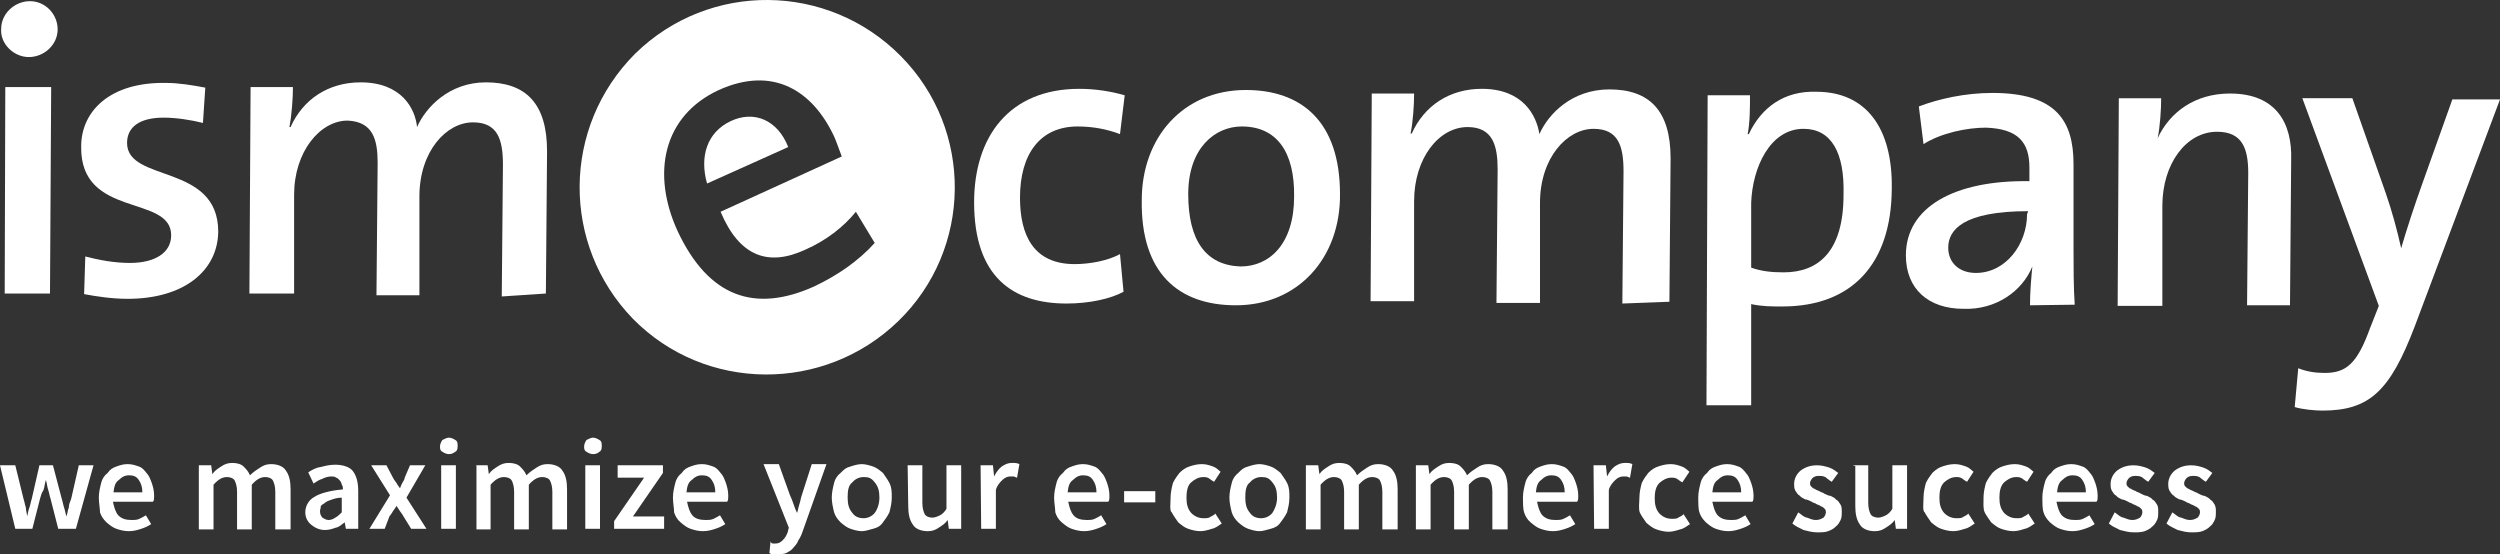 <?xml version="1.0" encoding="utf-8"?>
<!-- Generator: Adobe Illustrator 24.1.1, SVG Export Plug-In . SVG Version: 6.00 Build 0)  -->
<svg version="1.1" id="Layer_1" xmlns="http://www.w3.org/2000/svg" xmlns:xlink="http://www.w3.org/1999/xlink" x="0px" y="0px"
	 viewBox="0 0 425 94.2" style="enable-background:new 0 0 425 94.2;" xml:space="preserve">
<rect x="0" y="0" width="425" height="94.2" fill="#333333" stroke="none"/>
<style type="text/css">
	.st0{fill:#FFFFFF;}
</style>
<g>
	<g>
		<path class="st0" d="M181.3,51.6c-9.1,0-15.7-4.5-15.7-17.2c0-11.1,5.9-19.3,17.9-19.3c2.6,0,5.3,0.4,7.7,1.1l-0.8,6.6
			c-2.1-0.8-4.5-1.3-7.2-1.3c-6.4,0-9.8,4.7-9.8,12.1c0,6.4,2.3,11.3,9.3,11.3c2.6,0,5.7-0.6,7.7-1.7l0.6,6.4
			C188.8,50.8,185.2,51.6,181.3,51.6"/>
		<path class="st0" d="M210.1,51.9c-9.8,0-16.2-5.5-16-17.9c0-10.6,7-18.7,17.7-18.7c9.4,0,16,5.3,16,17.7
			C227.9,43.8,220.7,51.9,210.1,51.9 M211.1,21.5c-4.5,0-9.1,3.6-9.1,11.5s3,12.1,8.9,12.3c4.9,0,9.1-3.8,9.1-11.9
			C220.1,25.9,217.1,21.5,211.1,21.5"/>
		<path class="st0" d="M275.8,51.6l0.2-22.5c0-4.3-0.9-7.2-5.1-7.2c-4.5,0-9.1,4.9-9.1,12.6v17h-7.4l0.2-22.7c0-4-0.8-7.2-5.1-7.2
			c-4.9,0-9.1,5.3-9.1,12.6v17H233l0.2-35.3h7.2c0,1.9-0.2,4.9-0.6,6.8h0.2c2.1-4.7,6.4-7.6,11.9-7.6c7,0,9.3,4.5,9.8,7.7
			c1.5-3.4,5.5-7.6,11.9-7.6c6.8,0,10.4,3.6,10.4,11.7l-0.2,24.4L275.8,51.6L275.8,51.6z"/>
		<path class="st0" d="M303,52.1c-1.9,0-3.4,0-5.3-0.4v17.2h-7.6l0.2-52.7h7.2c0,1.9,0,4.7-0.4,6.6h0.2c2.1-4.5,6-7.4,11.5-7.2
			c8.3,0,13,6,12.8,16.6C321.5,44.8,314.9,52.1,303,52.1 M306.6,21.9c-5.7,0-8.7,6.6-8.9,12.6v11c1.7,0.6,3.4,0.8,5.5,0.8
			c6,0,10.2-3.6,10.2-13.2C313.6,25.9,311.3,21.9,306.6,21.9"/>
		<path class="st0" d="M345.1,51.9c0-2.3,0.2-4.5,0.4-6.6l0,0c-1.7,4.2-6.2,7.4-11.7,7.2c-6,0-9.8-3.4-9.8-9.1
			c0-8.1,8.1-12.8,21-12.6v-2.3c0-4.3-1.9-6.6-7.4-6.8c-3.2,0-7.6,0.9-10.6,2.8l-0.8-6.4c3.4-1.3,7.9-2.3,12.5-2.3
			c10.8,0,13.8,4.7,13.8,12.1v14.3c0,3,0,6.6,0.2,9.6L345.1,51.9L345.1,51.9z M344.8,35.9c-11.1,0-13.6,3.2-13.6,6.2
			c0,2.6,1.9,4.3,4.7,4.3c5.1,0,8.7-4.9,8.7-10L344.8,35.9L344.8,35.9z"/>
		<path class="st0" d="M382,52.1l0.2-22.7c0-4.3-1.1-7-5.3-7c-5.3,0-9.3,5.5-9.3,12.6v17H360l0.2-35.3h7.2c0,1.9-0.2,4.9-0.6,6.8
			l0,0c2.1-4.5,6.4-7.6,12.3-7.6c7.9,0,10.6,5.1,10.4,11.3l-0.2,24.7H382V52.1z"/>
		<path class="st0" d="M410.5,55.5c-4.2,11-7.7,14.3-15.7,14.3c-1.3,0-3.4-0.2-4.7-0.6l0.6-6.6c1.5,0.6,3,0.8,4.5,0.8
			c3.6,0,5.5-1.5,7.7-7.6l1.5-3.8l-13-35.3h8.5l5.7,16.2c1.1,3.2,1.9,6.2,2.6,9.3l0,0c0.8-2.8,2.3-7.4,3.6-11l5.1-14.3h8.1
			L410.5,55.5L410.5,55.5z"/>
		<path class="st0" d="M4.9,9.7c2.6,0,4.9-2.1,4.9-4.7S7.7,0.2,5.1,0.2S0.2,2.3,0.2,4.9C0,7.4,2.3,9.7,4.9,9.7"/>
		<polygon class="st0" points="0.8,49.9 8.5,49.9 8.7,14.8 0.9,14.8 		"/>
		<path class="st0" d="M21.7,50.8c-2.6,0-5.3-0.4-7.4-0.8l0.2-6.4c2.3,0.6,4.9,1.1,7.6,1.1c4.2,0,7-1.7,7-4.7
			c0-7-15.5-2.8-15.3-15.1c0-6,4.9-11,14.5-10.8c2.1,0,4.5,0.4,6.6,0.8l-0.4,6c-2-0.5-4.5-0.9-6.7-0.9c-4.2,0-6.2,1.7-6.2,4.3
			c0,6.8,15.5,3.4,15.5,15.1C37,46.1,31.2,50.8,21.7,50.8"/>
		<path class="st0" d="M85.3,50.4L85.5,28c0-4.3-0.9-7.2-5.1-7.2c-4.5,0-9.1,4.9-9.1,12.6v16.8H64l0.2-22.5c0-4-0.8-7-5.1-7.2
			c-4.7,0-9.1,5.3-9.1,12.6v16.8h-7.6l0.2-35.1h7.2c0,1.9-0.2,4.7-0.6,6.8h0.2c2.1-4.7,6.4-7.6,11.9-7.6c7,0,9.3,4.5,9.6,7.6
			c1.5-3.4,5.5-7.6,11.7-7.6C89.4,14,93,17.6,93,25.7l-0.2,24.2L85.3,50.4L85.3,50.4z"/>
		<path class="st0" d="M124.2,20.6c-4,1.9-5.3,6-4,10.6L134,25C132.2,20.4,128.2,18.7,124.2,20.6 M153.1,9.5
			C140.7-3,120.6-3.2,108,9.1c-12.5,12.5-12.6,32.5-0.4,45.1c12.3,12.5,32.5,12.6,45.1,0.4S165.6,22.1,153.1,9.5 M138.4,48.7
			c-10,4.5-17.9,1.9-23.2-9.4c-4.5-9.8-2.5-19.6,7-24c9.3-4.2,16,0.2,19.6,7.9c0.4,0.9,0.8,2.1,1.3,3.4L122.5,36
			c3.2,7.6,8.1,9.4,14.5,6.4c3.4-1.5,6.4-3.8,8.5-6.4l3.2,5.3C145.9,44.4,142.4,46.8,138.4,48.7"/>
	</g>
	<g>
		<path class="st0" d="M0,79.1h2.6L4,84.8c0.2,0.6,0.2,0.9,0.4,1.5c0,0.6,0.2,0.9,0.2,1.5l0,0c0.2-0.6,0.2-1.1,0.4-1.5
			c0.2-0.6,0.2-0.9,0.4-1.5l1.3-5.7H9l1.5,5.7c0.2,0.6,0.2,0.9,0.4,1.5s0.2,0.9,0.4,1.5l0,0c0.2-0.6,0.2-1.1,0.4-1.5
			c0-0.6,0.2-0.9,0.4-1.5l1.3-5.7h2.5l-3,10.8h-3l-1.3-5.1c-0.2-0.6-0.2-0.9-0.4-1.5S8,82.2,7.8,81.6l0,0c-0.2,0.6-0.2,1.1-0.4,1.7
			C7,83.9,7,84.2,6.8,84.8l-1.3,5.1H2.6L0,79.1z"/>
		<path class="st0" d="M16.8,84.6c0-0.9,0.2-1.7,0.4-2.5c0.2-0.8,0.6-1.3,1.1-1.7c0.4-0.6,0.9-0.9,1.5-1.1s1.1-0.4,1.9-0.4
			s1.3,0.2,1.9,0.4s0.9,0.6,1.3,1.1c0.4,0.4,0.6,0.9,0.9,1.7c0.2,0.6,0.4,1.3,0.4,2.1c0,0.6,0,0.9-0.2,1.1h-6.8
			c0.2,0.9,0.4,1.7,0.9,2.3c0.6,0.6,1.3,0.8,2.3,0.8c0.4,0,0.9,0,1.3-0.2s0.8-0.4,1.1-0.6l0.9,1.5c-0.6,0.4-1.1,0.6-1.7,0.8
			s-1.3,0.4-2.1,0.4c-0.8,0-1.5-0.2-2.1-0.4c-0.6-0.2-1.1-0.6-1.7-1.1c-0.6-0.6-0.9-1.1-1.1-1.7C17,86.5,16.8,85.4,16.8,84.6z
			 M24.2,83.7c0-0.9-0.2-1.5-0.6-2.1s-0.9-0.8-1.7-0.8c-0.6,0-1.1,0.2-1.7,0.8c-0.6,0.4-0.8,1.1-0.9,2.1H24.2z"/>
		<path class="st0" d="M33.8,79.1h2.1l0.2,1.5l0,0c0.4-0.6,0.9-0.9,1.5-1.3s1.1-0.6,1.9-0.6s1.5,0.2,1.9,0.6s0.8,0.8,1.1,1.5
			c0.6-0.6,1.1-0.9,1.7-1.3c0.6-0.4,1.1-0.6,1.9-0.6c1.1,0,2.1,0.4,2.5,1.1c0.6,0.8,0.8,1.9,0.8,3.2V90h-2.6v-6.4
			c0-0.9-0.2-1.5-0.4-1.9s-0.8-0.6-1.3-0.6c-0.8,0-1.5,0.4-2.3,1.3V90h-2.5v-6.4c0-0.9-0.2-1.5-0.4-1.9s-0.8-0.6-1.3-0.6
			c-0.8,0-1.5,0.4-2.3,1.3V90h-2.5C33.8,90.1,33.8,79.1,33.8,79.1z"/>
		<path class="st0" d="M51.9,87.1c0-1.1,0.6-2.1,1.5-2.6c0.9-0.6,2.6-1.1,4.9-1.3c0-0.2,0-0.6-0.2-0.8c0-0.2-0.2-0.6-0.4-0.8
			c-0.2-0.2-0.4-0.4-0.6-0.4C57,81,56.6,81,56.3,81c-0.6,0-1.1,0.2-1.5,0.4c-0.6,0.2-0.9,0.4-1.5,0.8l-0.9-1.9
			c0.6-0.4,1.3-0.8,2.1-0.9C55.3,79.2,56,79,57,79c1.3,0,2.5,0.4,3,1.1c0.6,0.8,0.9,1.9,0.9,3.4v6.4h-2.1l-0.2-1.1l0,0
			c-0.6,0.4-0.9,0.8-1.5,0.9c-0.6,0.2-1.1,0.4-1.9,0.4c-0.9,0-1.7-0.4-2.3-0.9S51.9,88,51.9,87.1z M54.4,86.9c0,0.6,0.2,0.8,0.4,1.1
			c0.4,0.2,0.6,0.4,1.1,0.4c0.4,0,0.8-0.2,1.1-0.4c0.4-0.2,0.8-0.6,1.1-0.9v-2.5c-0.8,0-1.3,0.2-1.9,0.4c-0.6,0.2-0.9,0.4-1.1,0.6
			c-0.4,0.2-0.6,0.4-0.6,0.6C54.6,86.3,54.4,86.5,54.4,86.9z"/>
		<path class="st0" d="M66.3,84.2l-3.2-5.1h2.6l1.1,2.1c0.2,0.4,0.4,0.6,0.6,0.9c0.2,0.4,0.4,0.6,0.6,0.9l0,0
			c0.2-0.4,0.2-0.6,0.4-0.9c0.2-0.4,0.4-0.6,0.4-0.9l0.9-2.1h2.6l-3.2,5.5l3.4,5.3h-2.6l-1.3-2.1c-0.2-0.4-0.4-0.6-0.6-0.9
			s-0.4-0.6-0.6-0.9l0,0c-0.2,0.4-0.4,0.6-0.6,0.9c-0.2,0.4-0.4,0.6-0.6,0.9l-0.8,2.1h-2.6L66.3,84.2z"/>
		<path class="st0" d="M76.3,77.2c-0.4,0-0.8-0.2-1.1-0.4c-0.4-0.2-0.4-0.6-0.4-0.9c0-0.4,0.2-0.8,0.4-1.1c0.4-0.2,0.8-0.4,1.1-0.4
			c0.4,0,0.8,0.2,1.1,0.4c0.4,0.2,0.4,0.6,0.4,1.1c0,0.6-0.2,0.8-0.4,0.9C77,77.1,76.7,77.2,76.3,77.2z M75,79.1h2.5v10.8H75V79.1z"
			/>
		<path class="st0" d="M80.8,79.1h2.1l0.2,1.5l0,0c0.4-0.6,0.9-0.9,1.5-1.3s1.1-0.6,1.9-0.6s1.5,0.2,1.9,0.6s0.8,0.8,1.1,1.5
			c0.6-0.6,1.1-0.9,1.7-1.3s1.1-0.6,1.9-0.6c1.1,0,2.1,0.4,2.5,1.1c0.6,0.8,0.8,1.9,0.8,3.2V90h-2.5v-6.4c0-0.9-0.2-1.5-0.4-1.9
			c-0.2-0.4-0.8-0.6-1.3-0.6c-0.8,0-1.5,0.4-2.3,1.3V90h-2.5v-6.4c0-0.9-0.2-1.5-0.4-1.9c-0.2-0.4-0.8-0.6-1.3-0.6
			c-0.8,0-1.5,0.4-2.3,1.3V90H81V79C81,79.1,80.8,79.1,80.8,79.1z"/>
		<path class="st0" d="M100.8,77.2c-0.4,0-0.8-0.2-1.1-0.4c-0.4-0.2-0.4-0.6-0.4-0.9c0-0.4,0.2-0.8,0.4-1.1c0.4-0.2,0.8-0.4,1.1-0.4
			c0.4,0,0.8,0.2,1.1,0.4c0.4,0.2,0.4,0.6,0.4,1.1c0,0.6-0.2,0.8-0.4,0.9C101.6,77.1,101.2,77.2,100.8,77.2z M99.5,79.1h2.5v10.8
			h-2.5V79.1z"/>
		<path class="st0" d="M104.4,88.6l5.1-7.4H105v-2.1h7.7v1.3l-5.1,7.4h5.3v2.1h-8.5V88.6z"/>
		<path class="st0" d="M114.4,84.6c0-0.9,0.2-1.7,0.4-2.5c0.2-0.8,0.6-1.3,1.1-1.7c0.4-0.6,0.9-0.9,1.5-1.1s1.1-0.4,1.9-0.4
			s1.3,0.2,1.9,0.4s0.9,0.6,1.3,1.1c0.4,0.4,0.6,0.9,0.9,1.7c0.2,0.6,0.4,1.3,0.4,2.1c0,0.6,0,0.9-0.2,1.1h-6.8
			c0.2,0.9,0.4,1.7,0.9,2.3s1.3,0.8,2.3,0.8c0.4,0,0.9,0,1.3-0.2s0.8-0.4,1.1-0.6l0.9,1.5c-0.6,0.4-1.1,0.6-1.7,0.8
			c-0.6,0.2-1.3,0.4-2.1,0.4c-0.8,0-1.5-0.2-2.1-0.4c-0.6-0.2-1.1-0.6-1.7-1.1s-0.9-1.1-1.1-1.7C114.6,86.5,114.4,85.4,114.4,84.6z
			 M121.6,83.7c0-0.9-0.2-1.5-0.6-2.1s-0.9-0.8-1.7-0.8c-0.6,0-1.1,0.2-1.7,0.8c-0.6,0.4-0.8,1.1-0.9,2.1H121.6z"/>
		<path class="st0" d="M131.4,92.4c0.2,0,0.2,0,0.4,0c0.6,0,0.9-0.2,1.3-0.6c0.4-0.4,0.6-0.8,0.8-1.3l0.2-0.8l-4.3-10.8h2.6l1.9,5.3
			c0.2,0.4,0.4,0.9,0.6,1.5c0.2,0.6,0.4,1.1,0.6,1.5l0,0c0.2-0.6,0.2-0.9,0.4-1.5s0.2-0.9,0.4-1.5l1.7-5.3h2.5l-4,11.3
			c-0.2,0.6-0.4,1.1-0.8,1.7c-0.2,0.6-0.6,0.9-0.9,1.3s-0.8,0.6-1.1,0.8c-0.4,0.2-0.9,0.2-1.5,0.2c-0.4,0-0.6,0-0.8,0
			s-0.4,0-0.6-0.2l0.2-2C131,92.2,131.2,92.4,131.4,92.4z"/>
		<path class="st0" d="M141.4,84.6c0-0.9,0.2-1.7,0.4-2.5s0.6-1.3,1.1-1.7c0.6-0.6,0.9-0.9,1.7-1.1c0.6-0.2,1.3-0.4,1.9-0.4
			c0.6,0,1.3,0.2,1.9,0.4s1.1,0.6,1.7,1.1c0.4,0.6,0.8,1.1,1.1,1.7c0.4,0.8,0.4,1.5,0.4,2.5c0,0.9-0.2,1.7-0.4,2.5
			c-0.4,0.8-0.8,1.3-1.1,1.7c-0.4,0.6-0.9,0.9-1.7,1.1s-1.3,0.4-1.9,0.4c-0.6,0-1.3-0.2-1.9-0.4c-0.6-0.2-1.1-0.6-1.7-1.1
			c-0.6-0.6-0.9-1.1-1.1-1.7C141.6,86.3,141.4,85.4,141.4,84.6z M144.1,84.6c0,1.1,0.2,1.9,0.8,2.6c0.4,0.6,1.1,0.9,1.9,0.9
			c0.8,0,1.5-0.4,1.9-0.9s0.8-1.5,0.8-2.6s-0.2-1.9-0.8-2.6c-0.6-0.8-1.1-0.9-1.9-0.9c-0.8,0-1.5,0.4-1.9,0.9
			C144.2,82.5,144.1,83.5,144.1,84.6z"/>
		<path class="st0" d="M154.3,79.1h2.5v6.4c0,0.9,0.2,1.5,0.4,1.9s0.8,0.6,1.3,0.6c0.4,0,0.9-0.2,1.3-0.4s0.8-0.6,1.1-1.1v-7.4h2.5
			v10.8h-2.1l-0.2-1.5l0,0c-0.4,0.6-0.9,0.9-1.5,1.3s-1.1,0.6-1.9,0.6c-1.1,0-2.1-0.4-2.5-1.1c-0.6-0.8-0.8-1.9-0.8-3.2L154.3,79.1
			L154.3,79.1z"/>
		<path class="st0" d="M166.7,79.1h2.1L169,81l0,0c0.4-0.8,0.8-1.3,1.3-1.7c0.6-0.4,1.1-0.6,1.7-0.6s0.9,0,1.3,0.2l-0.4,2.3
			c-0.2,0-0.4-0.2-0.6-0.2s-0.4,0-0.6,0c-0.4,0-0.9,0.2-1.3,0.6c-0.4,0.4-0.9,0.9-1.1,1.7v6.6h-2.5L166.7,79.1L166.7,79.1z"/>
		<path class="st0" d="M179.2,84.6c0-0.9,0.2-1.7,0.4-2.5s0.6-1.3,1.1-1.7c0.4-0.6,0.9-0.9,1.5-1.1s1.1-0.4,1.9-0.4
			c0.8,0,1.3,0.2,1.9,0.4s0.9,0.6,1.3,1.1c0.4,0.4,0.6,0.9,0.9,1.7c0.2,0.6,0.4,1.3,0.4,2.1c0,0.6,0,0.9-0.2,1.1h-6.8
			c0.2,0.9,0.4,1.7,0.9,2.3s1.3,0.8,2.3,0.8c0.4,0,0.9,0,1.3-0.2c0.4-0.2,0.8-0.4,1.1-0.6l0.9,1.5c-0.6,0.4-1.1,0.6-1.7,0.8
			s-1.3,0.4-2.1,0.4s-1.5-0.2-2.1-0.4c-0.6-0.2-1.1-0.6-1.7-1.1s-0.9-1.1-1.1-1.7C179.4,86.5,179.2,85.4,179.2,84.6z M186.4,83.7
			c0-0.9-0.2-1.5-0.6-2.1c-0.4-0.6-0.9-0.8-1.7-0.8c-0.6,0-1.1,0.2-1.7,0.8c-0.6,0.4-0.8,1.1-0.9,2.1H186.4z"/>
		<path class="st0" d="M191.1,83.5h5.3v1.9h-5.3V83.5z"/>
		<path class="st0" d="M199,84.6c0-0.9,0.2-1.7,0.4-2.5c0.4-0.8,0.8-1.3,1.1-1.7c0.6-0.6,1.1-0.9,1.7-1.1c0.6-0.2,1.3-0.4,2.1-0.4
			s1.3,0.2,1.9,0.4s0.9,0.6,1.3,0.9l-1.1,1.7c-0.4-0.2-0.6-0.4-0.9-0.6c-0.4-0.2-0.6-0.2-0.9-0.2c-0.9,0-1.5,0.4-2.1,0.9
			s-0.8,1.5-0.8,2.6s0.2,1.9,0.8,2.6c0.6,0.6,1.3,0.9,2.1,0.9c0.4,0,0.9,0,1.1-0.2c0.4-0.2,0.8-0.4,0.9-0.6l1.1,1.7
			c-0.6,0.4-1.1,0.8-1.7,0.9c-0.6,0.2-1.3,0.4-1.9,0.4c-0.8,0-1.5-0.2-2.1-0.4c-0.6-0.2-1.1-0.6-1.7-1.1c-0.4-0.6-0.8-1.1-1.1-1.7
			C198.8,86.9,199,85.4,199,84.6z"/>
		<path class="st0" d="M209,84.6c0-0.9,0.2-1.7,0.4-2.5s0.6-1.3,1.1-1.7c0.6-0.6,0.9-0.9,1.7-1.1c0.6-0.2,1.3-0.4,1.9-0.4
			s1.3,0.2,1.9,0.4s1.1,0.6,1.7,1.1c0.4,0.6,0.8,1.1,1.1,1.7c0.4,0.8,0.4,1.5,0.4,2.5c0,0.9-0.2,1.7-0.4,2.5
			c-0.4,0.8-0.8,1.3-1.1,1.7c-0.4,0.6-0.9,0.9-1.7,1.1s-1.3,0.4-1.9,0.4s-1.3-0.2-1.9-0.4c-0.6-0.2-1.1-0.6-1.7-1.1
			c-0.6-0.6-0.9-1.1-1.1-1.7C209.2,86.3,209,85.4,209,84.6z M211.7,84.6c0,1.1,0.2,1.9,0.8,2.6c0.4,0.6,1.1,0.9,1.9,0.9
			c0.8,0,1.5-0.4,1.9-0.9c0.4-0.6,0.8-1.5,0.8-2.6s-0.2-1.9-0.8-2.6c-0.6-0.8-1.1-0.9-1.9-0.9c-0.8,0-1.5,0.4-1.9,0.9
			C211.8,82.5,211.7,83.5,211.7,84.6z"/>
		<path class="st0" d="M222,79.1h2.1l0.2,1.5l0,0c0.4-0.6,0.9-0.9,1.5-1.3s1.1-0.6,1.9-0.6c0.8,0,1.5,0.2,1.9,0.6s0.8,0.8,1.1,1.5
			c0.6-0.6,1.1-0.9,1.7-1.3s1.1-0.6,1.9-0.6c1.1,0,2.1,0.4,2.5,1.1c0.6,0.8,0.8,1.9,0.8,3.2V90H235v-6.4c0-0.9-0.2-1.5-0.4-1.9
			s-0.8-0.6-1.3-0.6c-0.8,0-1.5,0.4-2.3,1.3V90h-2.5v-6.4c0-0.9-0.2-1.5-0.4-1.9s-0.8-0.6-1.3-0.6c-0.8,0-1.5,0.4-2.3,1.3V90H222
			V79.1L222,79.1z"/>
		<path class="st0" d="M240.7,79.1h2.1l0.2,1.5l0,0c0.4-0.6,0.9-0.9,1.5-1.3s1.1-0.6,1.9-0.6c0.8,0,1.5,0.2,1.9,0.6s0.8,0.8,1.1,1.5
			c0.6-0.6,1.1-0.9,1.7-1.3s1.1-0.6,1.9-0.6c1.1,0,2.1,0.4,2.5,1.1c0.6,0.8,0.8,1.9,0.8,3.2V90h-2.6v-6.4c0-0.9-0.2-1.5-0.4-1.9
			s-0.8-0.6-1.3-0.6c-0.8,0-1.5,0.4-2.3,1.3V90h-2.5v-6.4c0-0.9-0.2-1.5-0.4-1.9s-0.8-0.6-1.3-0.6c-0.8,0-1.5,0.4-2.3,1.3V90h-2.5
			L240.7,79.1L240.7,79.1z"/>
		<path class="st0" d="M258.9,84.6c0-0.9,0.2-1.7,0.4-2.5c0.2-0.8,0.6-1.3,1.1-1.7c0.4-0.6,0.9-0.9,1.5-1.1s1.1-0.4,1.9-0.4
			s1.3,0.2,1.9,0.4c0.6,0.2,0.9,0.6,1.3,1.1c0.4,0.4,0.6,0.9,0.9,1.7c0.2,0.6,0.4,1.3,0.4,2.1c0,0.6,0,0.9-0.2,1.1h-6.8
			c0.2,0.9,0.4,1.7,0.9,2.3c0.6,0.6,1.3,0.8,2.3,0.8c0.4,0,0.9,0,1.3-0.2s0.8-0.4,1.1-0.6l0.9,1.5c-0.6,0.4-1.1,0.6-1.7,0.8
			s-1.3,0.4-2.1,0.4c-0.8,0-1.5-0.2-2.1-0.4c-0.6-0.2-1.1-0.6-1.7-1.1s-0.9-1.1-1.1-1.7S258.9,85.4,258.9,84.6z M266,83.7
			c0-0.9-0.2-1.5-0.6-2.1s-0.9-0.8-1.7-0.8c-0.6,0-1.1,0.2-1.7,0.8c-0.6,0.4-0.8,1.1-0.9,2.1H266z"/>
		<path class="st0" d="M270.9,79.1h2.1l0.2,1.9l0,0c0.4-0.8,0.8-1.3,1.3-1.7c0.6-0.4,1.1-0.6,1.7-0.6s0.9,0,1.3,0.2l-0.4,2.3
			c-0.2,0-0.4-0.2-0.6-0.2s-0.4,0-0.6,0c-0.4,0-0.9,0.2-1.3,0.6s-0.9,0.9-1.1,1.7v6.6H271L270.9,79.1L270.9,79.1z"/>
		<path class="st0" d="M278.7,84.6c0-0.9,0.2-1.7,0.4-2.5c0.4-0.8,0.8-1.3,1.1-1.7c0.6-0.6,1.1-0.9,1.7-1.1s1.3-0.4,2.1-0.4
			s1.3,0.2,1.9,0.4c0.6,0.2,0.9,0.6,1.3,0.9L286,82c-0.4-0.2-0.6-0.4-0.9-0.6c-0.4-0.2-0.6-0.2-0.9-0.2c-0.9,0-1.5,0.4-2.1,0.9
			c-0.6,0.6-0.8,1.5-0.8,2.6s0.2,1.9,0.8,2.6c0.6,0.6,1.3,0.9,2.1,0.9c0.4,0,0.9,0,1.1-0.2c0.4-0.2,0.8-0.4,0.9-0.6l1.1,1.7
			c-0.6,0.4-1.1,0.8-1.7,0.9c-0.6,0.2-1.3,0.4-1.9,0.4c-0.8,0-1.5-0.2-2.1-0.4c-0.6-0.2-1.1-0.6-1.7-1.1c-0.4-0.6-0.8-1.1-1.1-1.7
			S278.7,85.4,278.7,84.6z"/>
		<path class="st0" d="M288.7,84.6c0-0.9,0.2-1.7,0.4-2.5c0.2-0.8,0.6-1.3,1.1-1.7c0.4-0.6,0.9-0.9,1.5-1.1s1.1-0.4,1.9-0.4
			s1.3,0.2,1.9,0.4c0.6,0.2,0.9,0.6,1.3,1.1c0.4,0.4,0.6,0.9,0.9,1.7c0.2,0.6,0.4,1.3,0.4,2.1c0,0.6,0,0.9-0.2,1.1h-6.8
			c0.2,0.9,0.4,1.7,0.9,2.3c0.6,0.6,1.3,0.8,2.3,0.8c0.4,0,0.9,0,1.3-0.2s0.8-0.4,1.1-0.6l0.9,1.5c-0.6,0.4-1.1,0.6-1.7,0.8
			c-0.6,0.2-1.3,0.4-2.1,0.4c-0.8,0-1.5-0.2-2.1-0.4c-0.6-0.2-1.1-0.6-1.7-1.1c-0.6-0.6-0.9-1.1-1.1-1.7S288.7,85.4,288.7,84.6z
			 M296,83.7c0-0.9-0.2-1.5-0.6-2.1s-0.9-0.8-1.7-0.8c-0.6,0-1.1,0.2-1.7,0.8c-0.6,0.4-0.8,1.1-0.9,2.1H296z"/>
		<path class="st0" d="M305.7,87.1c0.6,0.4,0.9,0.8,1.5,0.9c0.6,0.2,0.9,0.4,1.5,0.4s0.9-0.2,1.3-0.4c0.2-0.2,0.4-0.6,0.4-0.9
			c0-0.2,0-0.4-0.2-0.6s-0.4-0.4-0.6-0.4c-0.2-0.2-0.4-0.2-0.8-0.4c-0.2-0.2-0.6-0.2-0.8-0.4c-0.4-0.2-0.8-0.4-1.1-0.4
			c-0.4-0.2-0.8-0.4-0.9-0.6c-0.4-0.2-0.6-0.6-0.8-0.9c-0.2-0.4-0.2-0.8-0.2-1.1c0-0.9,0.4-1.7,1.1-2.3c0.8-0.6,1.7-0.9,2.8-0.9
			c0.8,0,1.5,0.2,2.1,0.4c0.6,0.2,1.1,0.6,1.5,0.9l-1.1,1.5c-0.4-0.2-0.8-0.6-1.1-0.8c-0.4-0.2-0.8-0.2-1.1-0.2
			c-0.6,0-0.9,0.2-1.1,0.4s-0.4,0.6-0.4,0.8c0,0.2,0,0.4,0.2,0.6s0.4,0.4,0.6,0.4c0.2,0.2,0.4,0.2,0.8,0.4c0.2,0.2,0.6,0.2,0.8,0.4
			c0.4,0.2,0.8,0.4,1.1,0.4c0.4,0.2,0.8,0.4,0.9,0.6c0.4,0.2,0.6,0.6,0.8,0.9s0.2,0.8,0.2,1.3c0,0.4,0,0.9-0.2,1.3s-0.4,0.8-0.8,1.1
			c-0.4,0.4-0.8,0.6-1.3,0.8c-0.6,0.2-1.1,0.2-1.9,0.2s-1.5-0.2-2.3-0.4c-0.8-0.4-1.3-0.6-1.9-1.1L305.7,87.1z"/>
		<path class="st0" d="M315.1,79.1h2.5v6.4c0,0.9,0.2,1.5,0.4,1.9c0.2,0.4,0.8,0.6,1.3,0.6c0.4,0,0.9-0.2,1.3-0.4
			c0.4-0.2,0.8-0.6,1.1-1.1v-7.4h2.5v10.8h-1.9l-0.2-1.5l0,0c-0.4,0.6-0.9,0.9-1.5,1.3s-1.1,0.6-1.9,0.6c-1.1,0-2.1-0.4-2.5-1.1
			c-0.6-0.8-0.8-1.9-0.8-3.2v-6.8h-0.3V79.1z"/>
		<path class="st0" d="M327,84.6c0-0.9,0.2-1.7,0.4-2.5c0.4-0.8,0.8-1.3,1.1-1.7c0.6-0.6,1.1-0.9,1.7-1.1s1.3-0.4,2.1-0.4
			c0.8,0,1.3,0.2,1.9,0.4c0.6,0.2,0.9,0.6,1.3,0.9l-1.1,1.7c-0.4-0.2-0.6-0.4-0.9-0.6c-0.4-0.2-0.6-0.2-0.9-0.2
			c-0.9,0-1.5,0.4-2.1,0.9c-0.6,0.6-0.8,1.5-0.8,2.6s0.2,1.9,0.8,2.6c0.6,0.6,1.3,0.9,2.1,0.9c0.4,0,0.9,0,1.1-0.2
			c0.4-0.2,0.8-0.4,0.9-0.6l1.1,1.7c-0.6,0.4-1.1,0.8-1.7,0.9c-0.6,0.2-1.3,0.4-1.9,0.4c-0.8,0-1.5-0.2-2.1-0.4
			c-0.6-0.2-1.1-0.6-1.7-1.1c-0.4-0.6-0.8-1.1-1.1-1.7C326.8,86.9,327,85.4,327,84.6z"/>
		<path class="st0" d="M337.2,84.6c0-0.9,0.2-1.7,0.4-2.5c0.4-0.8,0.8-1.3,1.1-1.7c0.6-0.6,1.1-0.9,1.7-1.1s1.3-0.4,2.1-0.4
			s1.3,0.2,1.9,0.4s0.9,0.6,1.3,0.9l-1.1,1.7c-0.4-0.2-0.6-0.4-0.9-0.6c-0.4-0.2-0.6-0.2-0.9-0.2c-0.9,0-1.5,0.4-2.1,0.9
			c-0.6,0.6-0.8,1.5-0.8,2.6s0.2,1.9,0.8,2.6c0.6,0.6,1.3,0.9,2.1,0.9c0.4,0,0.9,0,1.1-0.2c0.4-0.2,0.8-0.4,0.9-0.6l1.1,1.7
			c-0.6,0.4-1.1,0.8-1.7,0.9c-0.6,0.2-1.3,0.4-1.9,0.4c-0.8,0-1.5-0.2-2.1-0.4c-0.6-0.2-1.1-0.6-1.7-1.1c-0.4-0.6-0.8-1.1-1.1-1.7
			S337.2,85.4,337.2,84.6z"/>
		<path class="st0" d="M347.2,84.6c0-0.9,0.2-1.7,0.4-2.5c0.2-0.8,0.6-1.3,1.1-1.7c0.4-0.6,0.9-0.9,1.5-1.1s1.1-0.4,1.9-0.4
			s1.3,0.2,1.9,0.4c0.6,0.2,0.9,0.6,1.3,1.1c0.4,0.4,0.6,0.9,0.9,1.7c0.2,0.6,0.4,1.3,0.4,2.1c0,0.6,0,0.9-0.2,1.1h-6.8
			c0.2,0.9,0.4,1.7,0.9,2.3c0.6,0.6,1.3,0.8,2.3,0.8c0.4,0,0.9,0,1.3-0.2s0.8-0.4,1.1-0.6l0.9,1.5c-0.6,0.4-1.1,0.6-1.7,0.8
			c-0.6,0.2-1.3,0.4-2.1,0.4c-0.8,0-1.5-0.2-2.1-0.4c-0.6-0.2-1.1-0.6-1.7-1.1c-0.6-0.6-0.9-1.1-1.1-1.7S347.2,85.4,347.2,84.6z
			 M354.6,83.7c0-0.9-0.2-1.5-0.6-2.1s-0.9-0.8-1.7-0.8c-0.6,0-1.1,0.2-1.7,0.8c-0.6,0.4-0.8,1.1-0.9,2.1H354.6z"/>
		<path class="st0" d="M359.5,87.1c0.6,0.4,0.9,0.8,1.5,0.9c0.6,0.2,0.9,0.4,1.5,0.4s0.9-0.2,1.3-0.4c0.2-0.2,0.4-0.6,0.4-0.9
			c0-0.2,0-0.4-0.2-0.6s-0.4-0.4-0.6-0.4c-0.2-0.2-0.4-0.2-0.8-0.4c-0.2-0.2-0.6-0.2-0.8-0.4c-0.4-0.2-0.8-0.4-1.1-0.4
			c-0.4-0.2-0.8-0.4-0.9-0.6c-0.4-0.2-0.6-0.6-0.8-0.9c-0.2-0.4-0.2-0.8-0.2-1.1c0-0.9,0.4-1.7,1.1-2.3c0.8-0.6,1.7-0.9,2.8-0.9
			c0.8,0,1.5,0.2,2.1,0.4c0.6,0.2,1.1,0.6,1.5,0.9l-1.1,1.5c-0.4-0.2-0.8-0.6-1.1-0.8c-0.4-0.2-0.8-0.2-1.1-0.2
			c-0.6,0-0.9,0.2-1.1,0.4s-0.4,0.6-0.4,0.8c0,0.2,0,0.4,0.2,0.6s0.4,0.4,0.6,0.4c0.2,0.2,0.4,0.2,0.8,0.4c0.2,0.2,0.6,0.2,0.8,0.4
			c0.4,0.2,0.8,0.4,1.1,0.4c0.4,0.2,0.8,0.4,0.9,0.6c0.4,0.2,0.6,0.6,0.8,0.9s0.2,0.8,0.2,1.3c0,0.4,0,0.9-0.2,1.3s-0.4,0.8-0.8,1.1
			c-0.4,0.4-0.8,0.6-1.3,0.8c-0.6,0.2-1.1,0.2-1.9,0.2s-1.5-0.2-2.3-0.4c-0.8-0.4-1.3-0.6-1.9-1.1L359.5,87.1z"/>
		<path class="st0" d="M369.3,87.1c0.6,0.4,0.9,0.8,1.5,0.9c0.6,0.2,0.9,0.4,1.5,0.4s0.9-0.2,1.3-0.4c0.2-0.2,0.4-0.6,0.4-0.9
			c0-0.2,0-0.4-0.2-0.6s-0.4-0.4-0.6-0.4c-0.2-0.2-0.4-0.2-0.8-0.4c-0.2-0.2-0.6-0.2-0.8-0.4c-0.4-0.2-0.8-0.4-1.1-0.4
			c-0.4-0.2-0.8-0.4-0.9-0.6c-0.4-0.2-0.6-0.6-0.8-0.9c-0.2-0.4-0.2-0.8-0.2-1.1c0-0.9,0.4-1.7,1.1-2.3c0.8-0.6,1.7-0.9,2.8-0.9
			c0.8,0,1.5,0.2,2.1,0.4c0.6,0.2,1.1,0.6,1.5,0.9l-1.1,1.5c-0.4-0.2-0.8-0.6-1.1-0.8c-0.4-0.2-0.8-0.2-1.1-0.2
			c-0.6,0-0.9,0.2-1.1,0.4c-0.2,0.2-0.4,0.6-0.4,0.8c0,0.2,0,0.4,0.2,0.6s0.4,0.4,0.6,0.4c0.2,0.2,0.4,0.2,0.8,0.4
			c0.2,0.2,0.6,0.2,0.8,0.4c0.4,0.2,0.8,0.4,1.1,0.4c0.4,0.2,0.8,0.4,0.9,0.6c0.4,0.2,0.6,0.6,0.8,0.9c0.2,0.4,0.2,0.8,0.2,1.3
			c0,0.4,0,0.9-0.2,1.3s-0.4,0.8-0.8,1.1c-0.4,0.4-0.8,0.6-1.3,0.8c-0.6,0.2-1.1,0.2-1.9,0.2s-1.5-0.2-2.3-0.4
			c-0.8-0.4-1.3-0.6-1.9-1.1L369.3,87.1z"/>
	</g>
</g>
</svg>
